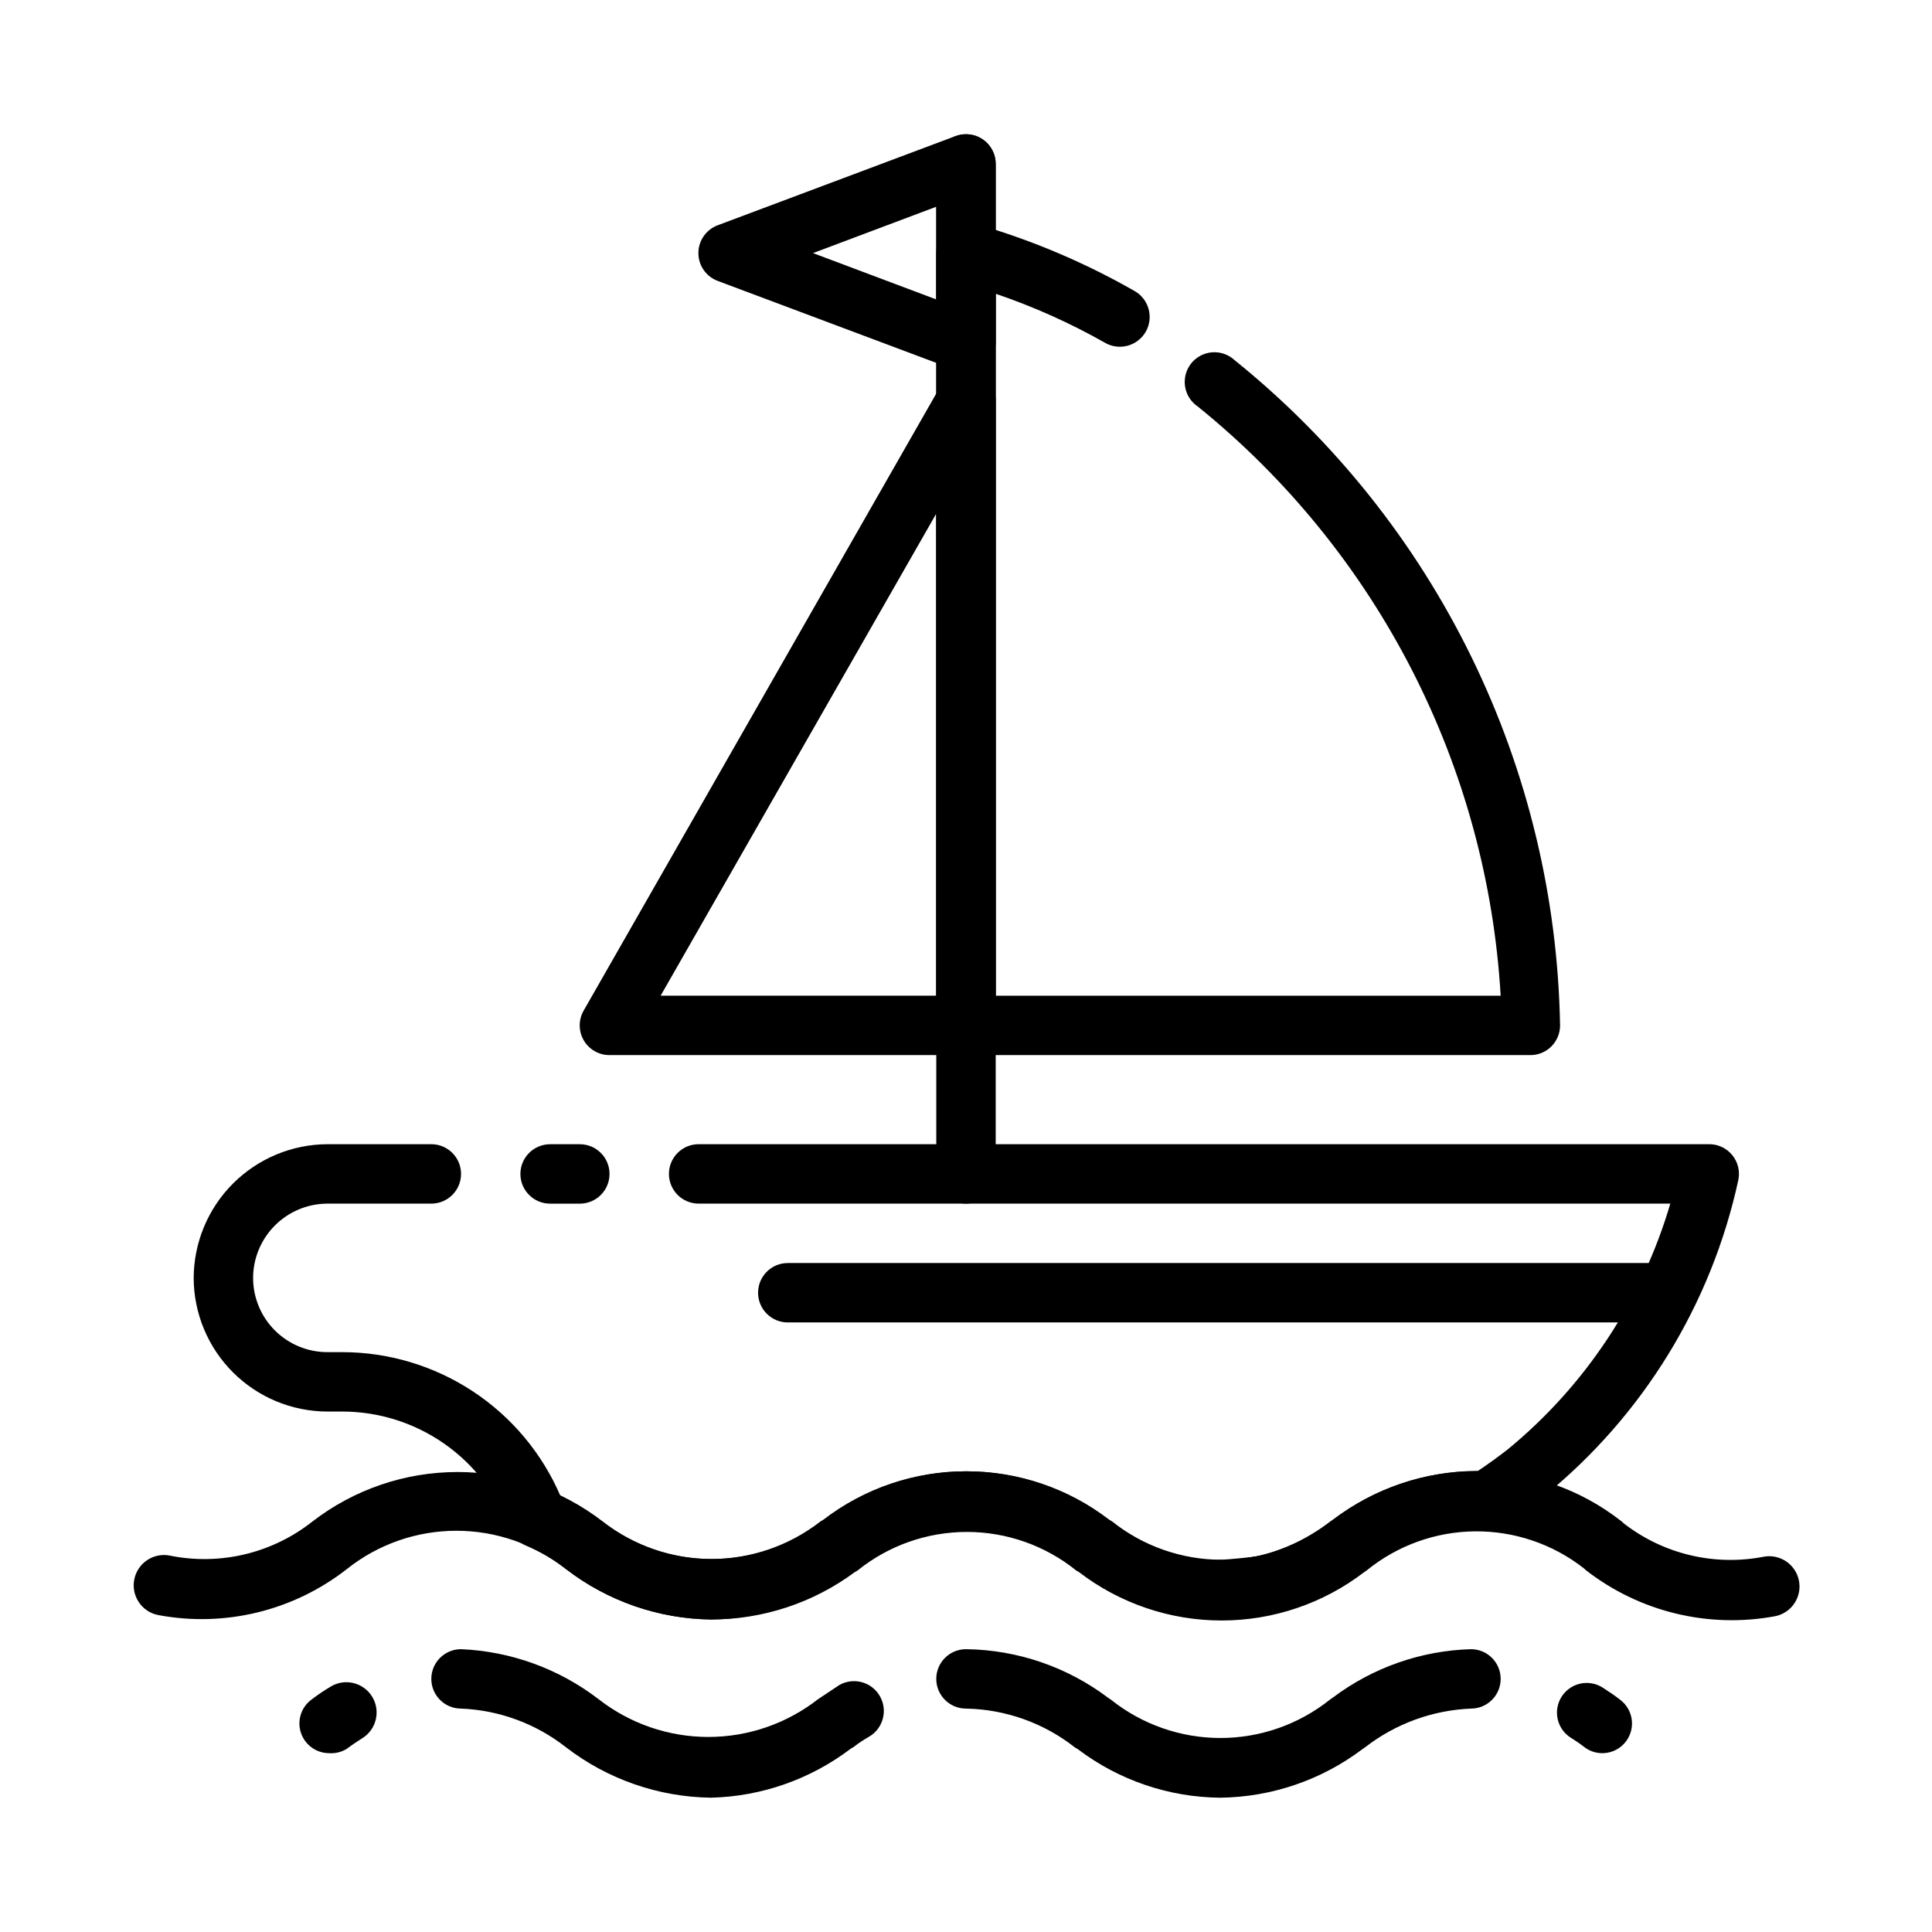 <?xml version="1.0" encoding="UTF-8"?>
<!-- Uploaded to: SVG Repo, www.svgrepo.com, Generator: SVG Repo Mixer Tools -->
<svg fill="#000000" width="800px" height="800px" version="1.1" viewBox="144 144 512 512" xmlns="http://www.w3.org/2000/svg">
 <g>
  <path d="m568.7 608.61c-1.633 0.016-3.227-0.48-4.566-1.414-1.234-0.961-2.523-1.855-3.856-2.676-1.766-1.117-3.012-2.891-3.473-4.93-0.457-2.035-0.086-4.172 1.031-5.938 1.117-1.762 2.891-3.012 4.926-3.469 2.039-0.457 4.176-0.086 5.938 1.031 1.574 1.023 3.148 2.047 4.644 3.227 2.699 2.023 3.809 5.543 2.758 8.75-1.051 3.207-4.027 5.387-7.402 5.418z"/>
  <path d="m467.38 620.41c-13.621-0.113-26.844-4.613-37.707-12.832l-0.789-0.473 0.004 0.004c-8.25-6.5-18.395-10.121-28.891-10.312-4.348 0-7.875-3.527-7.875-7.875 0-4.348 3.527-7.871 7.875-7.871 13.625 0.168 26.836 4.695 37.707 12.91l0.707 0.473c8.242 6.57 18.469 10.152 29.008 10.152s20.77-3.582 29.008-10.152l0.789-0.551c10.578-7.965 23.367-12.449 36.605-12.832 4.348 0 7.871 3.523 7.871 7.871 0 4.348-3.523 7.875-7.871 7.875-10.18 0.418-19.973 3.992-28.027 10.23l-0.789 0.551h0.004c-10.859 8.176-24.039 12.668-37.629 12.832z"/>
  <path d="m332.46 620.41c-13.941-0.176-27.449-4.871-38.496-13.383-7.953-6.246-17.68-9.828-27.785-10.23-4.348 0-7.875-3.527-7.875-7.875 0-4.348 3.527-7.871 7.875-7.871 13.254 0.566 26.012 5.211 36.523 13.305 8.293 6.453 18.5 9.957 29.008 9.957 10.508 0 20.719-3.504 29.012-9.957l0.707-0.473 4.961-3.305c3.781-2.176 8.609-0.871 10.781 2.91 2.176 3.781 0.871 8.613-2.91 10.785-1.402 0.793-2.746 1.688-4.016 2.676l-0.789 0.473c-10.664 8.105-23.605 12.648-36.996 12.988z"/>
  <path d="m231.22 608.61c-2.477 0-4.812-1.164-6.297-3.148-2.609-3.477-1.906-8.41 1.574-11.02 1.637-1.254 3.344-2.41 5.117-3.465 3.781-2.305 8.715-1.105 11.02 2.676 2.305 3.785 1.105 8.719-2.676 11.023-1.34 0.867-2.676 1.73-4.016 2.754-1.41 0.883-3.062 1.297-4.723 1.18z"/>
  <path d="m467.38 573.18h-3.227c-4.348-0.219-7.695-3.918-7.481-8.266 0.219-4.348 3.918-7.695 8.266-7.481 3.777 0.234 7.562-0.055 11.258-0.863 2.047-0.445 4.188-0.055 5.945 1.082 1.758 1.141 2.988 2.93 3.422 4.977 0.445 2.047 0.055 4.188-1.082 5.945-1.141 1.758-2.93 2.988-4.977 3.426-3.988 0.832-8.055 1.227-12.125 1.18z"/>
  <path d="m297.66 462.98h-7.875c-4.348 0-7.871-3.527-7.871-7.875 0-4.348 3.523-7.871 7.871-7.871h7.875c4.348 0 7.871 3.523 7.871 7.871 0 4.348-3.523 7.875-7.871 7.875z"/>
  <path d="m332.46 573.18c-13.941-0.176-27.449-4.871-38.496-13.383-3.254-2.527-6.828-4.617-10.625-6.219-2.016-0.855-3.586-2.508-4.332-4.566-3.332-9.07-9.371-16.902-17.297-22.434s-17.355-8.5-27.02-8.504h-3.938c-9.387-0.02-18.387-3.758-25.027-10.398-6.637-6.637-10.375-15.637-10.398-25.023 0.043-9.383 3.789-18.371 10.422-25.004 6.637-6.637 15.621-10.379 25.004-10.422h27.551c4.348 0 7.875 3.523 7.875 7.871 0 4.348-3.527 7.875-7.875 7.875h-27.551c-5.215 0.02-10.207 2.098-13.895 5.785-3.684 3.688-5.766 8.68-5.785 13.895 0 5.219 2.074 10.223 5.766 13.914 3.688 3.691 8.695 5.766 13.914 5.766h3.938c12.32 0.004 24.371 3.625 34.652 10.41 10.285 6.789 18.355 16.441 23.207 27.77 3.84 1.848 7.481 4.094 10.863 6.691 8.293 6.453 18.5 9.957 29.008 9.957 10.508 0 20.715-3.504 29.008-9.957l0.789-0.473h-0.004c10.816-8.312 24.07-12.82 37.707-12.82 13.641 0 26.895 4.508 37.707 12.82l0.789 0.473c7.644 5.992 16.914 9.559 26.605 10.23 3.07 0 7.086-0.395 11.887-0.945v0.004c7.098-1.633 13.754-4.773 19.523-9.211l0.789-0.551c10.883-8.25 24.129-12.777 37.785-12.91h0.629c2.465-1.625 5.09-3.516 7.871-5.668 20.605-16.898 35.637-39.613 43.141-65.18h-257.5c-4.348 0-7.871-3.527-7.871-7.875 0-4.348 3.523-7.871 7.871-7.871h267.65c2.406-0.055 4.707 1 6.242 2.856 1.535 1.855 2.133 4.316 1.629 6.668-7.152 32.918-25.277 62.422-51.406 83.68-3.484 2.844-7.141 5.473-10.941 7.875-1.398 0.91-3.055 1.352-4.723 1.258-11.371-0.473-22.535 3.129-31.488 10.156l-0.789 0.551h0.004c-7.664 5.644-16.438 9.59-25.742 11.57-4.883 0.68-9.797 1.074-14.723 1.184-12.684-0.742-24.867-5.207-35.031-12.832l-0.789-0.473h0.004c-8.211-6.606-18.434-10.207-28.969-10.207-10.539 0-20.762 3.602-28.969 10.207l-0.789 0.473c-10.902 8.277-24.176 12.828-37.863 12.988z"/>
  <path d="m585.94 494.46h-233.17c-4.348 0-7.871-3.523-7.871-7.871s3.523-7.871 7.871-7.871h233.17c4.348 0 7.871 3.523 7.871 7.871s-3.523 7.871-7.871 7.871z"/>
  <path d="m400 462.98c-4.348 0-7.875-3.527-7.875-7.875v-267.65c0-4.348 3.527-7.871 7.875-7.871s7.871 3.523 7.871 7.871v267.65c0 2.09-0.828 4.09-2.305 5.566-1.477 1.477-3.481 2.309-5.566 2.309z"/>
  <path d="m549.57 423.61h-149.57c-4.348 0-7.875-3.523-7.875-7.871v-204.67c0-2.477 1.168-4.812 3.148-6.297 1.91-1.574 4.445-2.156 6.852-1.574 14.867 4.242 29.164 10.27 42.586 17.945 3.781 2.176 5.086 7.004 2.914 10.785-2.176 3.785-7.004 5.086-10.785 2.914-9.227-5.231-18.926-9.578-28.969-12.988v186.02h133.82c-1.766-30.172-9.812-59.641-23.625-86.523-13.812-26.879-33.09-50.578-56.59-69.578-1.836-1.223-3.078-3.156-3.418-5.332-0.344-2.176 0.242-4.398 1.613-6.125 1.371-1.723 3.402-2.797 5.602-2.953 2.195-0.156 4.359 0.617 5.965 2.129 26.387 21.281 47.781 48.098 62.676 78.551 14.895 30.457 22.926 63.809 23.52 97.703 0 2.09-0.828 4.09-2.305 5.566-1.477 1.477-3.477 2.305-5.566 2.305z"/>
  <path d="m400 423.61h-94.465c-2.824 0.012-5.438-1.488-6.848-3.934-1.406-2.438-1.406-5.438 0-7.875l94.465-165.31h-0.004c1.703-3.203 5.379-4.832 8.898-3.934 3.535 0.949 5.949 4.211 5.824 7.871v165.31c0 2.09-0.828 4.09-2.305 5.566-1.477 1.477-3.481 2.305-5.566 2.305zm-80.926-15.742h73.051v-127.76z"/>
  <path d="m400 242.56c-0.941 0.008-1.875-0.152-2.758-0.473l-62.977-23.617c-3.113-1.129-5.184-4.086-5.184-7.398s2.07-6.269 5.184-7.398l62.977-23.617c2.422-0.906 5.133-0.562 7.254 0.914s3.383 3.902 3.375 6.484v47.234c0 2.086-0.828 4.09-2.305 5.566-1.477 1.477-3.481 2.305-5.566 2.305zm-40.543-31.488 32.668 12.281v-24.562z"/>
  <path d="m332.46 573.18c-13.941-0.176-27.449-4.871-38.496-13.383-8.246-6.559-18.469-10.129-29.008-10.129-10.535 0-20.762 3.57-29.008 10.129-14.152 11.086-32.398 15.535-50.066 12.203-4.348-0.871-7.168-5.102-6.297-9.449 0.871-4.348 5.098-7.168 9.445-6.297 13.316 2.691 27.137-0.617 37.785-9.051 11.02-8.496 24.543-13.105 38.457-13.105 13.914 0 27.434 4.609 38.453 13.105 8.293 6.453 18.5 9.957 29.008 9.957 10.508 0 20.719-3.504 29.012-9.957l0.789-0.473h-0.004c10.812-8.312 24.07-12.82 37.707-12.82s26.895 4.508 37.707 12.82l0.789 0.473c8.238 6.57 18.465 10.148 29.008 10.148 10.539 0 20.766-3.578 29.008-10.148l0.789-0.551h-0.004c10.949-8.367 24.367-12.859 38.145-12.773 13.777 0.086 27.137 4.742 37.98 13.242l0.707 0.629v0.004c10.473 8.098 23.918 11.309 36.922 8.816 4.348-0.871 8.574 1.949 9.445 6.297 0.867 4.348-1.949 8.578-6.297 9.445-17.656 3.281-35.871-1.129-50.066-12.121l-0.707-0.629-0.004-0.004c-8.219-6.402-18.367-9.832-28.789-9.734-10.418 0.102-20.5 3.727-28.598 10.289l-0.789 0.551h0.004c-10.836 8.293-24.102 12.785-37.746 12.785s-26.91-4.492-37.746-12.785l-0.789-0.473c-8.211-6.609-18.43-10.211-28.969-10.211s-20.758 3.602-28.969 10.211l-0.789 0.473c-11.004 8.141-24.332 12.527-38.02 12.516z"/>
 </g>
</svg>